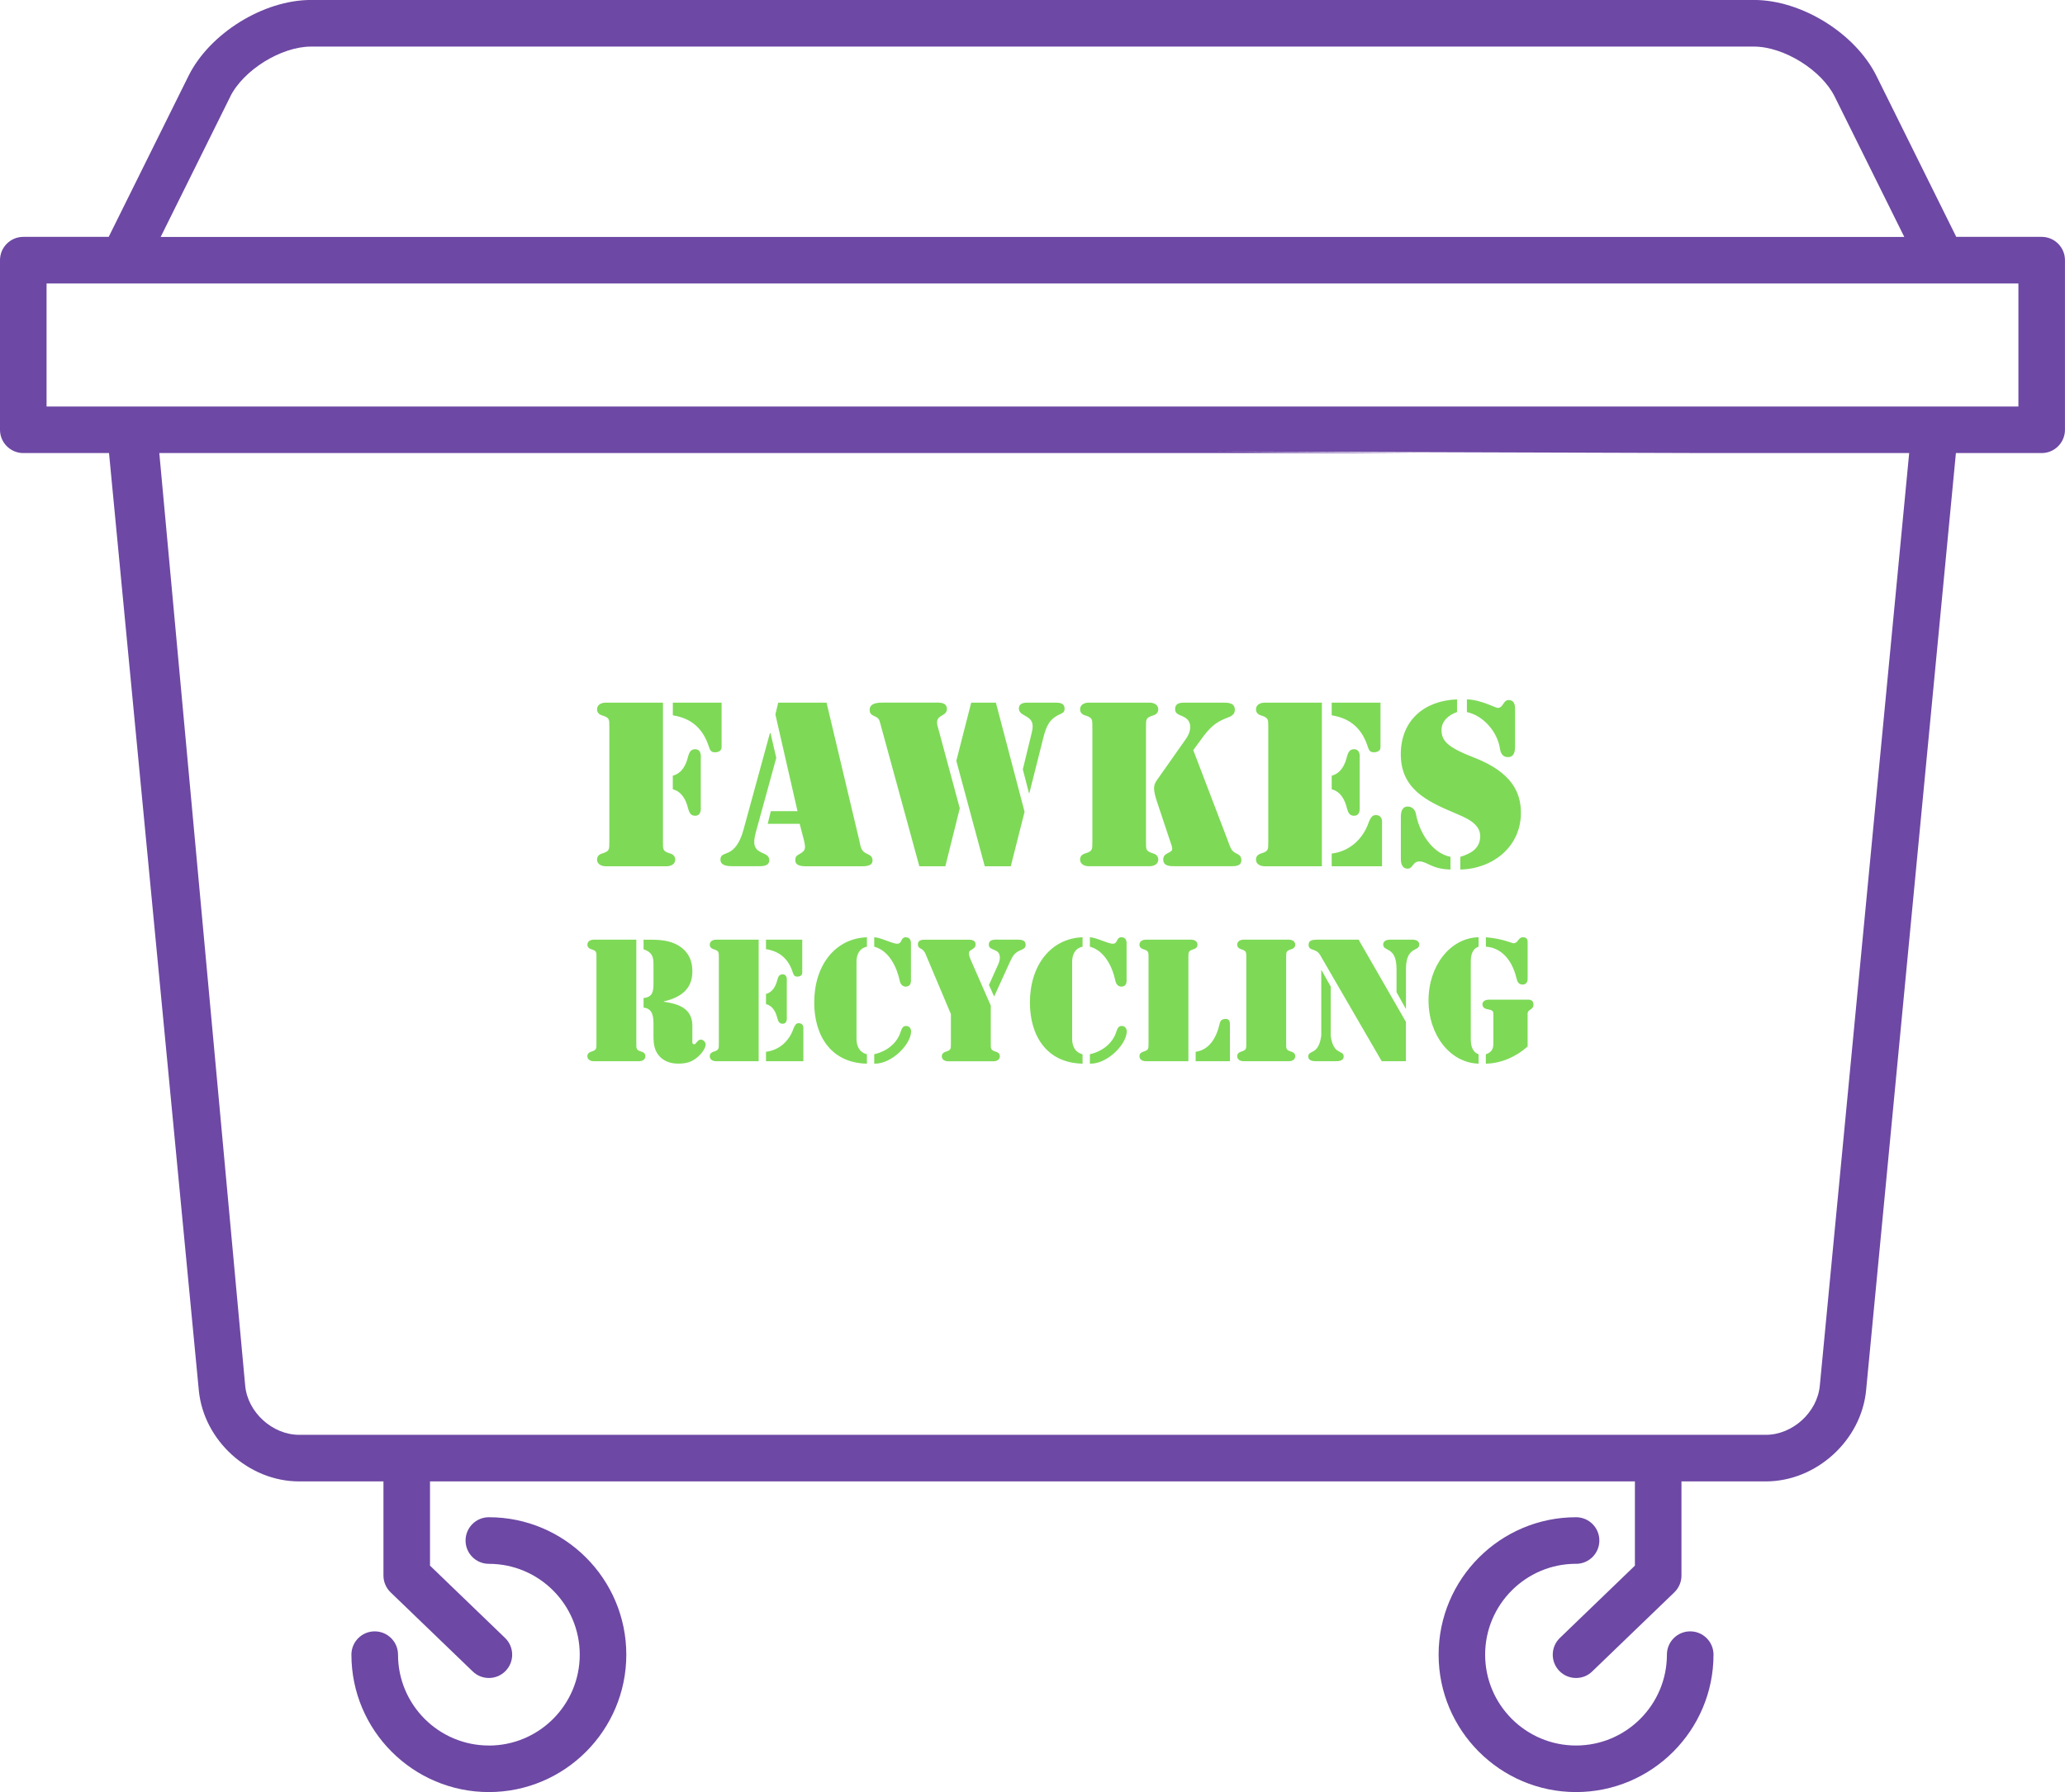 <?xml version="1.0" encoding="UTF-8"?>
<svg id="Layer_2" data-name="Layer 2" xmlns="http://www.w3.org/2000/svg" viewBox="0 0 591.2 513.19">
  <defs>
    <style>
      .cls-1 {
        fill: #7ed957;
      }

      .cls-2 {
        fill: #6d48a4;
      }
    </style>
  </defs>
  <g id="_Layer_" data-name="&amp;lt;Layer&amp;gt;">
    <g id="big_wheelie_bin" data-name="big wheelie bin">
      <g>
        <path class="cls-1" d="M174.45,208.22c0-2.32.06-2.69-2.13-3.38-.81-.25-1.38-.81-1.38-1.69,0-1.82,2.07-1.94,2.32-1.94h16.54v39.84c0,2.32-.06,2.69,2.13,3.38.81.25,1.38.81,1.38,1.69,0,1.82-2.07,1.94-2.32,1.94h-17.73c-.25,0-2.32-.13-2.32-1.94,0-.88.56-1.44,1.38-1.69,2.19-.69,2.13-1.06,2.13-3.38v-32.82ZM192.62,201.21h13.97v12.72c0,.31-.06,1.5-1.94,1.5-1.07,0-1.38-.63-1.69-1.57-1.63-5.07-4.82-8.14-10.33-9.02v-3.63ZM192.62,222.13c2.63-.69,3.82-3.13,4.38-5.51.31-1.06.69-2.07,2-2.07,1.94,0,1.63,2.25,1.63,2.76v13.53c0,.5.31,2.76-1.63,2.76-1.32,0-1.69-1-2-2.07-.56-2.38-1.75-4.82-4.38-5.51v-3.88Z"/>
        <path class="cls-1" d="M222.24,217.05l-5.89,21.42c-1,3.82-.12,4.89,2,5.82,1,.44,1.88.81,1.88,2.07,0,1.75-2,1.69-3.26,1.69h-7.2c-1.25,0-3.51-.06-3.51-1.88,0-1.5,1.06-1.44,2.44-2.13,1.32-.69,3.01-2.13,4.2-6.58l7.52-27.5h.19l1.63,7.08ZM228.94,235.91h-9.14l.88-3.63h7.64l-6.33-27.69.81-3.38h13.84l9.4,39.59c.38,1.75.44,2.94,2.19,3.7.88.38,1.57.81,1.57,1.94,0,1.69-2.25,1.63-3.44,1.63h-15.6c-1.25,0-3.07-.13-3.07-1.75,0-1,.38-1.31,1.19-1.75,1.63-.94,1.88-1.38,1.32-3.82l-1.25-4.82Z"/>
        <path class="cls-1" d="M270.65,248.06h-7.45l-11.15-40.78c-.31-1.19-.44-1.63-1.57-2.13-.94-.44-1.5-.75-1.5-1.88,0-2.07,2.57-2.07,4.01-2.07h14.53c1.38,0,3.57-.19,3.57,1.82,0,2.13-2.82,1.57-2.82,3.88,0,.56.12.94.31,1.57l6.2,22.99-4.13,16.6ZM285.12,201.21l8.21,31.26-3.95,15.6h-7.45l-8.14-30.19,4.26-16.66h7.08ZM292.83,220.31l2.38-9.77c.19-.88.44-1.63.44-2.57,0-3.26-3.95-2.76-3.95-5.07,0-1.44,1.32-1.69,2.44-1.69h8.08c1.19,0,2.57.13,2.57,1.75,0,.94-.5,1.19-1.32,1.57-3.13,1.38-3.95,3.57-4.76,6.7l-4.01,15.91-.12-.06-1.75-6.76Z"/>
        <path class="cls-1" d="M328.09,241.04c0,2.32-.06,2.69,2.13,3.38.81.25,1.38.81,1.38,1.69,0,1.82-2.07,1.94-2.32,1.94h-17.73c-.25,0-2.32-.13-2.32-1.94,0-.88.56-1.44,1.38-1.69,2.19-.69,2.13-1.06,2.13-3.38v-32.82c0-2.32.06-2.69-2.13-3.38-.81-.25-1.38-.81-1.38-1.69,0-1.82,2.07-1.94,2.32-1.94h17.73c.25,0,2.32.13,2.32,1.94,0,.88-.56,1.44-1.38,1.69-2.19.69-2.13,1.06-2.13,3.38v32.82ZM351.7,241.23c.56,1.38.75,2.44,2.19,3.13.94.44,1.5.81,1.5,2,0,1.82-2.07,1.69-3.32,1.69h-15.72c-1.44,0-3.32,0-3.32-1.94,0-2.07,2.57-1.69,2.57-3.07,0-.5-.31-1.44-.5-1.88l-3.88-11.65c-.38-1.19-.81-2.5-.81-3.82s.69-2.13,1.44-3.19l7.27-10.33c.88-1.19,1.63-2.44,1.63-3.95,0-1.69-.88-2.57-2.38-3.19-1-.44-1.94-.69-1.94-1.94,0-1.94,1.75-1.88,3.07-1.88h10.71c1.5,0,3.32.06,3.32,2.07,0,1.44-1.19,1.88-2.32,2.32-4.32,1.63-5.76,4.01-8.39,7.58l-1.19,1.63,10.09,26.43Z"/>
        <path class="cls-1" d="M361.91,201.21h16.54v46.85h-16.54c-.25,0-2.32-.13-2.32-1.94,0-.88.56-1.44,1.38-1.69,2.19-.69,2.13-1.06,2.13-3.38v-32.82c0-2.32.06-2.69-2.13-3.38-.81-.25-1.38-.81-1.38-1.69,0-1.82,2.07-1.94,2.32-1.94ZM381.26,201.21h13.97v12.72c0,.31-.06,1.5-1.94,1.5-1.06,0-1.38-.63-1.69-1.57-1.63-5.07-4.82-8.14-10.34-9.02v-3.63ZM381.26,222.13c2.63-.69,3.82-3.13,4.38-5.51.31-1.06.69-2.07,2-2.07,1.94,0,1.63,2.25,1.63,2.76v13.53c0,.5.31,2.76-1.63,2.76-1.32,0-1.69-1-2-2.07-.56-2.38-1.75-4.82-4.38-5.51v-3.88ZM381.26,244.43c5.07-.63,8.96-4.07,10.65-9.08.44-.94.81-1.94,1.94-1.94,2,0,1.82,1.88,1.82,2.13v12.53h-14.41v-3.63Z"/>
        <path class="cls-1" d="M417.15,203.9c-2.38.81-4.45,2.57-4.45,5.14,0,3.07,1.69,4.95,9.14,7.83,11.09,4.26,13.59,10.15,13.59,15.91,0,9.71-8.08,16.04-17.35,16.22v-3.63c3.01-.94,5.57-2.32,5.7-5.76.12-3.95-4.51-5.57-7.52-6.89-7.89-3.32-15.22-6.89-15.22-16.72s6.89-15.41,16.1-15.72v3.63ZM401.05,234.03c0-1.32.25-3.07,2-3.07,1.25,0,2.13,1,2.32,2.07.88,5.01,4.38,11.21,9.9,12.34v3.63c-5.45-.13-6.64-2.32-8.89-2.32-2,0-1.82,2.07-3.38,2.07-1.94,0-1.94-2.32-1.94-2.63v-12.09ZM433.75,213.8c0,1.44-.25,3.01-2.07,3.01-1.5,0-2.07-1.19-2.25-2.44-.69-4.63-4.57-9.4-9.46-10.46v-3.63c3.95.06,8.14,2.44,8.83,2.44,1.63,0,1.5-2.25,3.13-2.25,1.94,0,1.82,2.13,1.82,2.63v10.71Z"/>
        <path class="cls-1" d="M170.77,274.3c0-1.72.05-2-1.58-2.51-.6-.19-1.02-.6-1.02-1.26,0-1.35,1.54-1.44,1.72-1.44h12.28v29.59c0,1.72-.05,2,1.58,2.51.61.19,1.02.6,1.02,1.26,0,1.35-1.54,1.44-1.72,1.44h-13.17c-.19,0-1.72-.09-1.72-1.44,0-.65.42-1.07,1.02-1.26,1.63-.51,1.58-.79,1.58-2.51v-24.38ZM184.26,269.09h.23c3.02,0,6.19-.09,8.98,1.26,3.12,1.54,4.7,4.09,4.75,7.63.09,5.35-3.44,7.68-8.19,8.79v.09c4.14.6,8.1,1.82,8.19,6.75v4.09c0,.42-.14,1.35.46,1.35.74,0,.88-1.35,2-1.35.6,0,1.35.7,1.35,1.35,0,1.35-1.54,3.07-2.56,3.86-1.58,1.3-3.26,1.67-5.26,1.67s-3.81-.51-5.26-1.95c-1.63-1.67-1.86-3.72-1.86-5.91v-3.16c0-2.14-.05-4.74-2.84-5.02v-2.75c2.51-.23,2.84-1.77,2.84-4.05v-5.63c0-2.33-.51-3.44-2.84-4.28v-2.75Z"/>
        <path class="cls-1" d="M204.92,269.09h12.28v34.8h-12.28c-.19,0-1.72-.09-1.72-1.44,0-.65.42-1.07,1.02-1.26,1.63-.51,1.58-.79,1.58-2.51v-24.38c0-1.72.05-2-1.58-2.51-.6-.19-1.02-.6-1.02-1.26,0-1.35,1.54-1.44,1.72-1.44ZM219.3,269.09h10.38v9.45c0,.23-.05,1.12-1.44,1.12-.79,0-1.02-.46-1.26-1.16-1.21-3.77-3.58-6.05-7.68-6.7v-2.7ZM219.3,284.63c1.95-.51,2.84-2.33,3.26-4.09.23-.79.51-1.53,1.49-1.53,1.44,0,1.21,1.67,1.21,2.05v10.05c0,.37.23,2.05-1.21,2.05-.98,0-1.26-.74-1.49-1.54-.42-1.77-1.3-3.58-3.26-4.09v-2.89ZM219.3,301.19c3.77-.46,6.65-3.02,7.91-6.75.33-.7.61-1.44,1.44-1.44,1.49,0,1.35,1.39,1.35,1.58v9.31h-10.7v-2.7Z"/>
        <path class="cls-1" d="M248.19,304.59c-10.24-.19-15.08-7.96-15.08-17.49,0-10.75,6.05-18.38,15.08-18.7v2.7c-2.23.47-2.98,2.37-2.98,4.33v22.05c0,1.95.74,3.86,2.98,4.42v2.7ZM250.28,268.39c1.72.05,5.3,1.86,6.51,1.86.7,0,.98-.28,1.26-.88.28-.6.61-.98,1.26-.98,1.49,0,1.49,1.44,1.49,1.68v10.79c0,.23,0,1.67-1.49,1.67-.98,0-1.54-.79-1.72-1.67-.79-3.77-2.98-8.61-7.3-9.77v-2.7ZM259.45,293.8c.88,0,1.4.74,1.4,1.58-.09,3.81-5.72,9.4-10.56,9.21v-2.7c3.58-.79,6.61-3.16,7.63-6.61.28-.79.56-1.49,1.54-1.49Z"/>
        <path class="cls-1" d="M272.24,290.4l-7.03-16.66c-.33-.84-.56-1.44-1.35-1.95-.61-.33-1.07-.56-1.07-1.35,0-1.44,1.49-1.35,2.47-1.35h11.49c1.02,0,2.56-.09,2.56,1.4,0,.7-.51,1.07-1.02,1.4-.51.28-.88.46-.88,1.12,0,.6.23,1.21.47,1.77l5.77,13.17v10.75c0,1.72-.05,2,1.58,2.51.61.19,1.02.6,1.02,1.26,0,1.35-1.54,1.44-1.72,1.44h-13.17c-.19,0-1.72-.09-1.72-1.44,0-.65.42-1.07,1.02-1.26,1.63-.51,1.58-.79,1.58-2.51v-8.28ZM283.13,282.07l2.42-5.4c.37-.79.7-1.53.7-2.47,0-2.79-3.16-1.77-3.16-3.68,0-1.68,1.91-1.44,3.02-1.44h5.16c1.07,0,2.37.09,2.37,1.49,0,.79-.51,1.12-1.16,1.4-1.91.79-2.42,1.49-3.3,3.4l-4.56,10-1.49-3.3Z"/>
        <path class="cls-1" d="M309.93,304.59c-10.24-.19-15.07-7.96-15.07-17.49,0-10.75,6.05-18.38,15.07-18.7v2.7c-2.23.47-2.98,2.37-2.98,4.33v22.05c0,1.95.74,3.86,2.98,4.42v2.7ZM312.02,268.39c1.72.05,5.3,1.86,6.51,1.86.7,0,.98-.28,1.26-.88.28-.6.6-.98,1.26-.98,1.49,0,1.49,1.44,1.49,1.68v10.79c0,.23,0,1.67-1.49,1.67-.98,0-1.54-.79-1.72-1.67-.79-3.77-2.98-8.61-7.3-9.77v-2.7ZM321.19,293.8c.88,0,1.4.74,1.4,1.58-.09,3.81-5.72,9.4-10.56,9.21v-2.7c3.58-.79,6.61-3.16,7.63-6.61.28-.79.56-1.49,1.54-1.49Z"/>
        <path class="cls-1" d="M340.22,303.89h-12.28c-.19,0-1.72-.09-1.72-1.44,0-.65.42-1.07,1.02-1.26,1.63-.51,1.58-.79,1.58-2.51v-24.38c0-1.72.05-2-1.58-2.51-.61-.19-1.02-.6-1.02-1.26,0-1.35,1.54-1.44,1.72-1.44h13.17c.19,0,1.72.09,1.72,1.44,0,.65-.42,1.07-1.02,1.26-1.63.51-1.58.79-1.58,2.51v29.59ZM342.31,301.19c3.77-.51,5.91-3.77,6.89-8.1.23-1.02.79-1.3,1.77-1.3,1.07,0,1.16.88,1.16,1.77v10.33h-9.82v-2.7Z"/>
        <path class="cls-1" d="M368.22,298.68c0,1.72-.05,2,1.58,2.51.6.19,1.02.6,1.02,1.26,0,1.35-1.54,1.44-1.72,1.44h-13.17c-.19,0-1.72-.09-1.72-1.44,0-.65.42-1.07,1.02-1.26,1.63-.51,1.58-.79,1.58-2.51v-24.38c0-1.72.05-2-1.58-2.51-.6-.19-1.02-.6-1.02-1.26,0-1.35,1.54-1.44,1.72-1.44h13.17c.19,0,1.72.09,1.72,1.44,0,.65-.42,1.07-1.02,1.26-1.63.51-1.58.79-1.58,2.51v24.38Z"/>
        <path class="cls-1" d="M378.27,277.84h.09l2.61,4.65v14.05c.74,5.82,3.72,4,3.72,6,0,1.44-1.91,1.35-2.42,1.35h-5.3c-.51,0-2.42.09-2.42-1.35,0-2,2.98-.19,3.72-6v-18.7ZM402.51,292.63v11.26h-6.93l-17.03-29.36c-.74-1.3-.98-2-2.51-2.51-.79-.28-1.4-.46-1.4-1.49,0-1.4,1.4-1.4,2.37-1.44h11.96l13.54,23.54ZM399.82,277.51c0-6.65-3.82-4.89-3.82-7.03,0-1.3,1.54-1.4,2-1.4h6.33c.46,0,2,.09,2,1.4,0,2.14-3.81.37-3.81,7.03v11.31h-.09l-2.61-4.7v-6.61Z"/>
        <path class="cls-1" d="M421.08,297.61c0,1.67.37,3.63,2.23,4.28v2.7c-8.1-.23-14.33-8.14-14.33-18.1s6.23-17.91,14.33-18.1v2.7c-1.86.65-2.23,2.56-2.23,4.23v22.29ZM425.4,301.89c2.05-.6,2.14-2.19,2.14-2.98v-8.37c0-1.02-.05-1.26-1.91-1.58-.74-.19-1.21-.6-1.21-1.39,0-1.26,1.63-1.3,1.86-1.3h11.12c.23,0,1.63-.14,1.63,1.4,0,.79-.42,1.12-.84,1.4-.98.6-.84,1.16-.84,1.39v9.21c-3.26,2.93-7.54,4.84-11.96,4.93v-2.7ZM425.4,268.39c4.89.42,7.4,1.72,7.91,1.72,1.4,0,1.26-1.72,2.75-1.72,1.4,0,1.3,1.26,1.3,1.49v10.38c0,.23,0,1.68-1.44,1.68-1.21,0-1.54-.88-1.77-1.86-1.44-5.96-4.98-8.79-8.75-8.98v-2.7Z"/>
      </g>
      <g>
        <path class="cls-2" d="M30.94,126.9l25.98,271.23c1.38,14.39,14.26,26.09,28.72,26.09h24.14v26.96c0,1.81.74,3.54,2.04,4.8l23.52,22.66c1.29,1.25,2.96,1.87,4.63,1.87,1.75,0,3.49-.68,4.8-2.04,2.55-2.65,2.48-6.87-.18-9.43l-21.48-20.7v-24.12h344.96v24.12l-21.48,20.7c-2.65,2.56-2.73,6.78-.18,9.43,1.31,1.36,3.05,2.04,4.8,2.04s3.33-.62,4.63-1.87l23.52-22.66c1.3-1.26,2.04-2.99,2.04-4.8v-26.96h24.14c14.45,0,27.34-11.71,28.72-26.1l25.71-268.38h24.55c3.68,0,6.67-2.98,6.67-6.67v-48.57c0-3.68-2.98-6.67-6.67-6.67h-24.45l-22.84-46.07c-6.05-12.21-21.46-21.77-35.08-21.77H89.04c-13.62,0-29.03,9.56-35.08,21.77l-22.84,46.07H6.67c-3.68,0-6.67,2.99-6.67,6.67v48.57c0,3.68,2.99,6.67,6.67,6.67h400.53M488.25,129.74h58.34l-25.59,267.1c-.73,7.61-7.8,14.04-15.45,14.04H85.65c-7.64,0-14.72-6.43-15.45-14.03l-24.72-268.52M407.19,116.41H13.33v-35.24h542.61s0,0,.01,0c0,0,0,0,.01,0h21.9v35.24h-89.62M65.9,27.69c3.79-7.64,14.6-14.35,23.13-14.35h413.12c8.54,0,19.35,6.71,23.13,14.36l19.91,40.15H46l19.91-40.15Z"/>
        <path class="cls-2" d="M139.97,499.85c-14.35,0-26.02-11.67-26.02-26.02,0-3.68-2.99-6.67-6.67-6.67s-6.67,2.98-6.67,6.67c0,21.7,17.65,39.35,39.35,39.35s39.35-17.65,39.35-39.35-17.65-39.35-39.35-39.35c-3.68,0-6.67,2.98-6.67,6.67s2.98,6.67,6.67,6.67c14.35,0,26.02,11.67,26.02,26.02s-11.67,26.02-26.02,26.02Z"/>
        <path class="cls-2" d="M451.22,447.82c3.68,0,6.67-2.98,6.67-6.67s-2.98-6.67-6.67-6.67c-21.7,0-39.35,17.65-39.35,39.35s17.65,39.35,39.35,39.35,39.35-17.65,39.35-39.35c0-3.68-2.99-6.67-6.67-6.67s-6.67,2.98-6.67,6.67c0,14.35-11.67,26.02-26.02,26.02s-26.02-11.67-26.02-26.02,11.67-26.02,26.02-26.02Z"/>
      </g>
    </g>
  </g>
</svg>